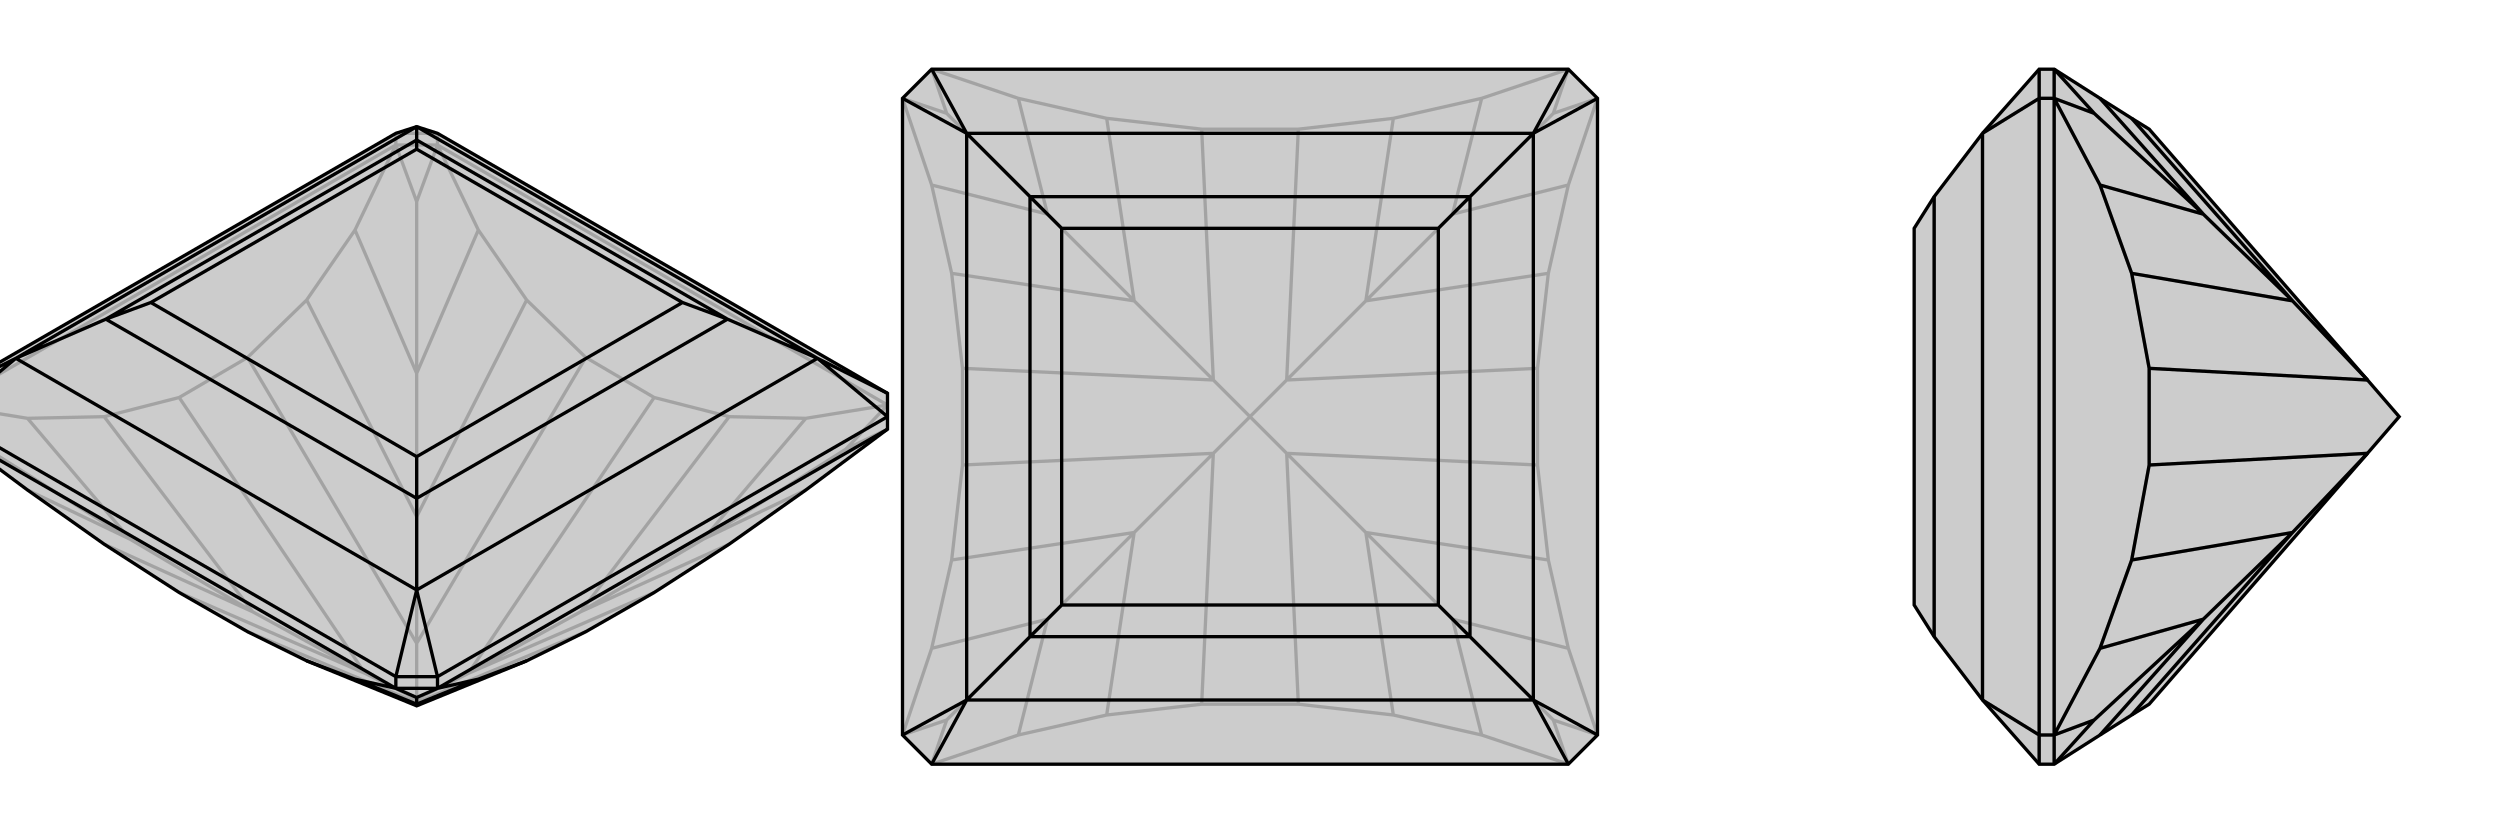 <svg xmlns="http://www.w3.org/2000/svg" viewBox="0 0 3000 1000">
    <g stroke="currentColor" stroke-width="4" fill="none" transform="translate(0 29)">
        <path fill="currentColor" stroke="none" fill-opacity=".2" d="M33,559L125,624L215,682L297,729L368,764L500,818L632,764L703,729L785,682L875,624L967,559L1065,486L1065,471L1065,443L525,131L500,123L475,131L-65,443L-65,471L-65,486z" />
<path stroke-opacity=".2" d="M475,145L475,131M525,145L525,131M-65,457L475,145M525,145L1065,457M475,145L525,145M-65,486L-15,510M-65,457L33,473M-65,457L-15,510M-15,510L156,618M475,145L426,247M475,145L500,213M525,145L574,247M525,145L500,213M500,213L500,419M1065,457L967,473M1065,457L1015,510M1065,486L1015,510M1015,510L844,618M33,559L156,618M33,473L125,471M156,618L33,473M156,618L303,705M426,247L368,331M426,247L500,419M574,247L632,331M500,419L574,247M500,419L500,591M967,473L875,471M967,473L844,618M844,618L967,559M844,618L697,705M125,624L303,705M125,471L215,448M303,705L125,471M303,705L438,779M368,331L297,400M368,331L500,591M632,331L703,400M500,591L632,331M500,591L500,743M875,471L785,448M875,471L697,705M697,705L875,624M697,705L562,779M500,818L500,814M215,682L438,779M297,729L500,814M215,448L297,400M438,779L215,448M297,400L500,743M438,779L500,810M703,400L785,448M500,743L703,400M785,448L562,779M500,743L500,810M562,779L785,682M500,814L703,729M500,814L500,810M562,779L500,810M525,131L475,131" />
<path d="M33,559L125,624L215,682L297,729L368,764L500,818L632,764L703,729L785,682L875,624L967,559L1065,486L1065,471L1065,443L525,131L500,123L475,131L-65,443L-65,471L-65,486z" />
<path d="M475,797L475,783M525,797L525,783M-65,486L475,797M1065,486L525,797M475,797L525,797M525,797L574,786M525,797L500,808M475,797L426,786M475,797L500,808M500,808L500,816M574,786L632,764M574,786L500,816M426,786L368,764M500,816L426,786M500,816L500,818M1065,471L525,783M-65,471L475,783M1065,443L981,401M1065,471L981,401M525,783L475,783M525,783L500,679M475,783L500,679M-65,471L19,401M-65,443L19,401M981,401L500,123M981,401L500,679M981,401L873,354M500,679L19,401M500,679L500,569M500,123L19,401M500,123L500,139M19,401L127,354M873,354L500,139M873,354L500,569M873,354L819,334M500,569L127,354M500,569L500,519M500,139L127,354M500,139L500,150M127,354L181,334M819,334L500,150M819,334L500,519M500,519L181,334M500,150L181,334" />
    </g>
    <g stroke="currentColor" stroke-width="4" fill="none" transform="translate(1000 0)">
        <path fill="currentColor" stroke="none" fill-opacity=".2" d="M882,83L917,118L917,882L882,917L118,917L83,882L83,118L118,83z" />
<path stroke-opacity=".2" d="M118,917L222,882M118,917L136,864M83,882L118,778M83,882L136,864M136,864L257,743M83,118L118,222M83,118L136,136M118,83L222,118M118,83L136,136M136,136L257,257M882,83L778,118M882,83L864,136M917,118L882,222M917,118L864,136M864,136L743,257M917,882L882,778M917,882L864,864M882,917L778,882M882,917L864,864M864,864L743,743M222,882L328,858M222,882L257,743M118,778L142,672M257,743L118,778M257,743L361,639M118,222L142,328M118,222L257,257M222,118L328,142M257,257L222,118M257,257L361,361M778,118L672,142M778,118L743,257M882,222L858,328M743,257L882,222M743,257L639,361M882,778L858,672M882,778L743,743M778,882L672,858M743,743L778,882M743,743L639,639M328,858L442,845M328,858L361,639M142,672L155,558M361,639L142,672M361,639L456,544M142,328L155,442M142,328L361,361M328,142L442,155M361,361L328,142M361,361L456,456M672,142L558,155M672,142L639,361M858,328L845,442M639,361L858,328M639,361L544,456M858,672L845,558M858,672L639,639M672,858L558,845M672,858L639,639M639,639L544,544M442,845L558,845M442,845L456,544M558,845L544,544M155,558L155,442M456,544L155,558M155,442L456,456M456,544L500,500M442,155L558,155M456,456L442,155M558,155L544,456M456,456L500,500M845,442L845,558M544,456L845,442M544,544L845,558M544,544L500,500M544,456L500,500" />
<path d="M882,83L917,118L917,882L882,917L118,917L83,882L83,118L118,83z" />
<path d="M882,83L840,160M917,118L840,160M917,882L840,840M882,917L840,840M118,917L160,840M83,882L160,840M118,83L160,160M83,118L160,160M840,160L160,160M840,160L840,840M840,160L764,236M840,840L160,840M840,840L764,764M160,160L160,840M160,160L236,236M160,840L236,764M764,236L236,236M764,236L764,764M764,236L726,274M764,764L236,764M764,764L726,726M236,236L236,764M236,236L274,274M236,764L274,726M726,274L274,274M726,274L726,726M726,726L274,726M274,274L274,726" />
    </g>
    <g stroke="currentColor" stroke-width="4" fill="none" transform="translate(2000 0)">
        <path fill="currentColor" stroke="none" fill-opacity=".2" d="M520,118L558,142L579,155L841,456L879,500L841,544L579,845L558,858L520,882L465,917L447,917L379,840L321,764L297,726L297,274L321,236L379,160L447,83L465,83z" />
<path stroke-opacity=".2" d="M465,882L447,882M465,118L447,118M465,882L465,118M465,917L465,882M465,118L465,83M465,917L513,864M465,882L520,778M465,882L513,864M513,864L644,743M465,118L520,222M465,118L513,136M465,83L513,136M513,136L644,257M520,882L644,743M520,778L558,672M644,743L520,778M644,743L751,639M520,222L558,328M520,222L644,257M644,257L520,118M644,257L751,361M558,858L751,639M558,672L579,558M751,639L558,672M751,639L841,544M558,328L579,442M558,328L751,361M751,361L558,142M751,361L841,456M579,558L579,442M841,544L579,558M579,442L841,456M447,882L447,118M447,917L447,882M447,882L379,840M447,83L447,118M447,118L379,160M379,160L379,840M321,236L321,764" />
<path d="M520,118L558,142L579,155L841,456L879,500L841,544L579,845L558,858L520,882L465,917L447,917L379,840L321,764L297,726L297,274L321,236L379,160L447,83L465,83z" />
<path d="M465,118L447,118M465,882L447,882M465,118L465,882M465,83L465,118M465,917L465,882M465,83L513,136M465,118L520,222M465,118L513,136M513,136L644,257M465,882L520,778M465,882L513,864M465,917L513,864M513,864L644,743M520,118L644,257M520,222L558,328M644,257L520,222M644,257L751,361M520,778L558,672M520,778L644,743M644,743L520,882M644,743L751,639M558,142L751,361M558,328L579,442M751,361L558,328M751,361L841,456M558,672L579,558M558,672L751,639M558,858L751,639M751,639L841,544M579,442L579,558M841,456L579,442M841,544L579,558M447,118L447,882M447,83L447,118M447,118L379,160M447,882L447,917M447,882L379,840M379,160L379,840M321,236L321,764" />
    </g>
</svg>